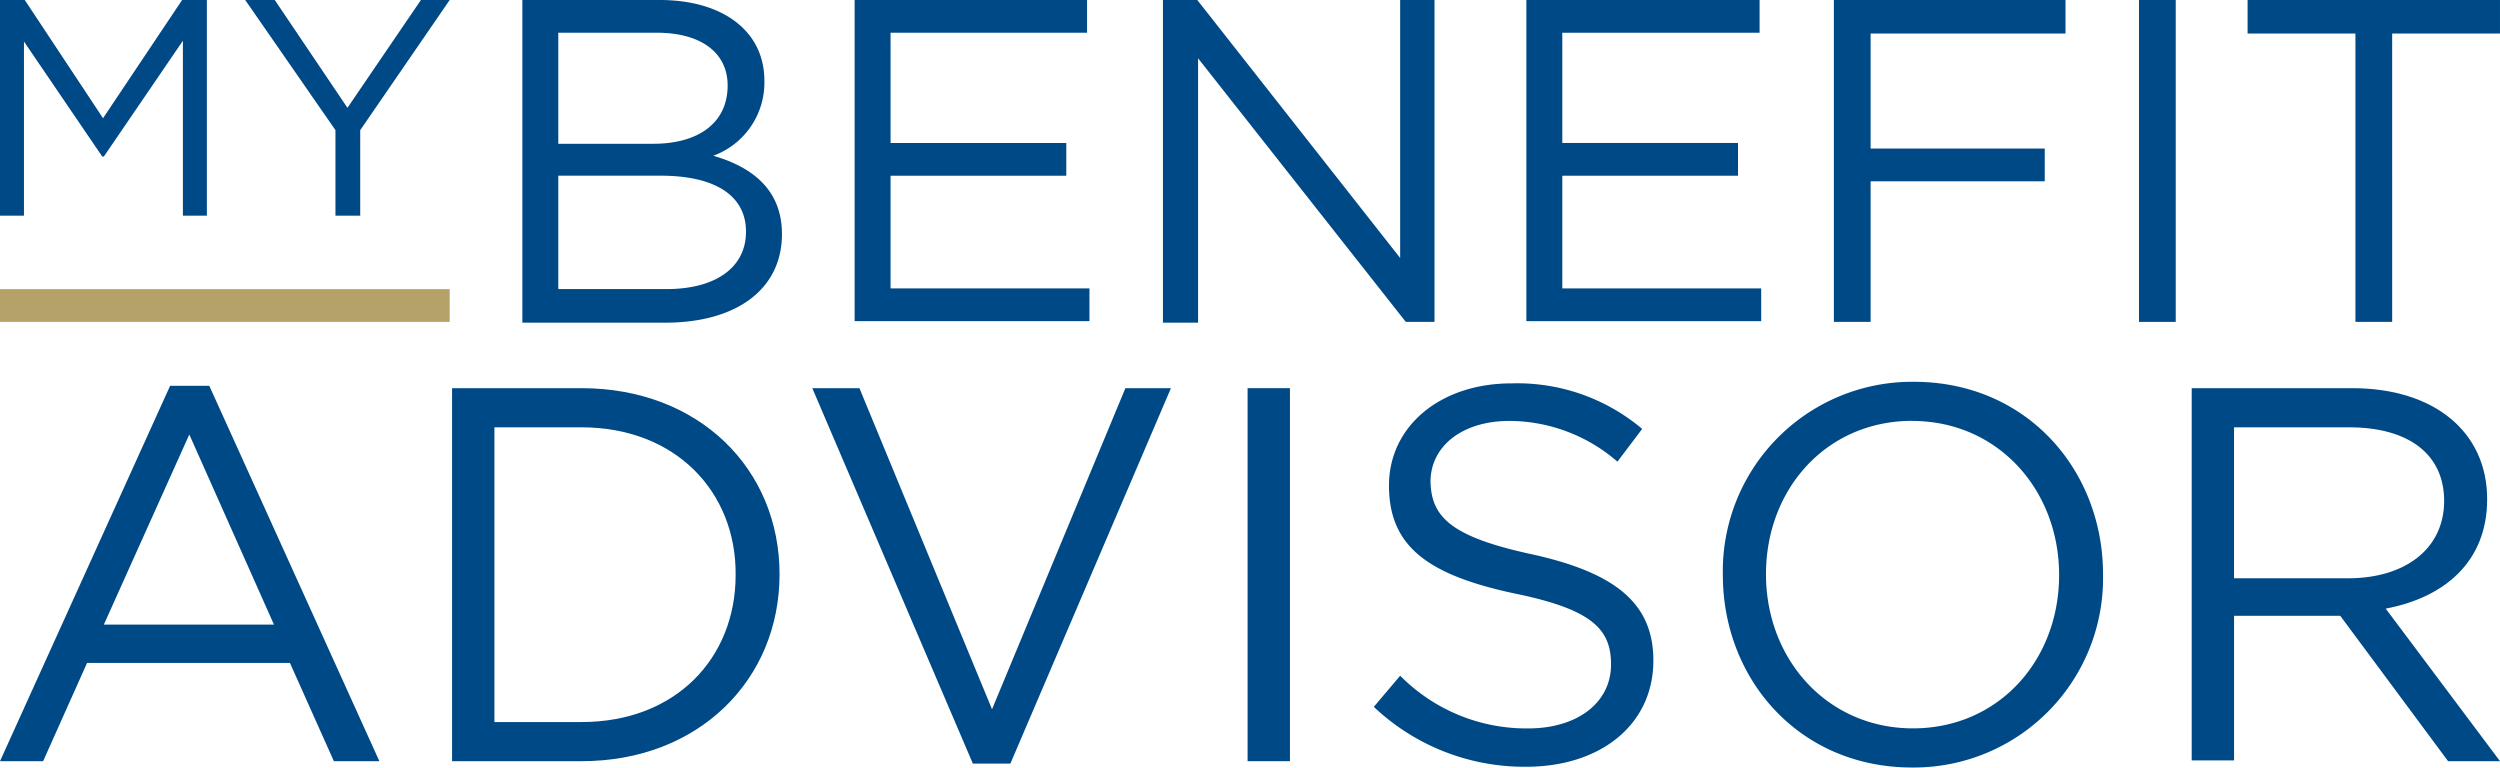 <svg id="mba-logo" xmlns="http://www.w3.org/2000/svg" viewBox="0 0 157.5 48.357">
  <defs>
    <style>
      .cls-1 {
        fill: #004987;
      }

      .cls-2 {
        fill: #b5a268;
      }
    </style>
  </defs>
  <path id="Path_184" data-name="Path 184" class="cls-1" d="M6.542,9.863h-.1L1.51,2.617v10.97H0V0H1.56L6.491,7.447,11.473,0h1.56V13.586h-1.51V2.566Z"/>
  <path id="Path_185" data-name="Path 185" class="cls-1" d="M37.946,13.586h-1.56V8.2L30.7,0h1.862l4.579,6.793L41.77,0h1.812L37.946,8.2Z" transform="translate(-15.252)"/>
  <path id="Path_186" data-name="Path 186" class="cls-1" d="M80.647,5.082a4.906,4.906,0,0,1-3.22,4.73c2.415.7,4.327,2.113,4.327,4.931,0,3.522-2.919,5.585-7.347,5.585H65.4V0h8.655C78.03,0,80.647,1.962,80.647,5.082Zm-2.315.3c0-2.013-1.61-3.321-4.478-3.321H67.664V9.058h5.988C76.42,9.058,78.332,7.8,78.332,5.384Zm1.157,9.208c0-2.214-1.862-3.522-5.384-3.522H67.664v7.145h6.793C77.577,18.216,79.489,16.857,79.489,14.593Z" transform="translate(-32.491)"/>
  <path id="Path_187" data-name="Path 187" class="cls-1" d="M121.643,2.063H109.264V9.007h11.07V11.07h-11.07v7.1h12.53v2.063H107V0h14.643Z" transform="translate(-53.158)"/>
  <path id="Path_188" data-name="Path 188" class="cls-1" d="M160.495,0h2.214V20.279H160.9L147.814,3.673V20.329H145.6V0h2.164l12.781,16.253V0Z" transform="translate(-72.335)"/>
  <path id="Path_189" data-name="Path 189" class="cls-1" d="M205.743,2.063H193.364V9.007h11.07V11.07h-11.07v7.1h12.53v2.063H191.1V0h14.693V2.063Z" transform="translate(-94.939)"/>
  <path id="Path_190" data-name="Path 190" class="cls-1" d="M244.193,2.113H231.915V9.359h10.97v2.063h-10.97v8.856H229.6V0h14.593V2.113Z" transform="translate(-114.066)"/>
  <path id="Path_191" data-name="Path 191" class="cls-1" d="M270.115,0V20.279H267.8V0Z" transform="translate(-133.044)"/>
  <path id="Path_192" data-name="Path 192" class="cls-1" d="M290.508,20.279h-2.315V2.113H281.4V0h15.9V2.113h-6.793Z" transform="translate(-139.801)"/>
  <path id="Path_193" data-name="Path 193" class="cls-1" d="M23.9,71.95H21.034l-2.768-6.189H5.485L2.717,71.95H0L10.718,48.3h2.466ZM11.926,51.369,6.542,63.346H17.26Z" transform="translate(0 -23.996)"/>
  <path id="Path_194" data-name="Path 194" class="cls-1" d="M64.752,72.1H56.6V48.6h8.152c7.4,0,12.479,5.082,12.479,11.724S72.149,72.1,64.752,72.1Zm0-21.034H59.267V69.634h5.485c5.938,0,9.712-4.026,9.712-9.259C74.514,55.142,70.689,51.066,64.752,51.066Z" transform="translate(-28.119 -24.145)"/>
  <path id="Path_195" data-name="Path 195" class="cls-1" d="M121.425,48.6h2.868L114.179,72.25h-2.365L101.7,48.6h2.969l8.353,20.228Z" transform="translate(-50.525 -24.145)"/>
  <path id="Path_196" data-name="Path 196" class="cls-1" d="M158.867,48.6V72.1H156.2V48.6Z" transform="translate(-77.601 -24.145)"/>
  <path id="Path_197" data-name="Path 197" class="cls-1" d="M181.963,58.768c5.233,1.157,7.649,3.069,7.649,6.692,0,4.076-3.371,6.692-8,6.692A13.8,13.8,0,0,1,172,68.379l1.661-1.962a11.182,11.182,0,0,0,8.051,3.321c3.17,0,5.233-1.661,5.233-4.026,0-2.214-1.157-3.472-6.089-4.478-5.384-1.157-7.9-2.919-7.9-6.793,0-3.774,3.271-6.441,7.7-6.441a12.21,12.21,0,0,1,8.252,2.868l-1.56,2.063a10.433,10.433,0,0,0-6.793-2.566c-3.069,0-4.982,1.661-4.982,3.824C175.623,56.4,176.831,57.661,181.963,58.768Z" transform="translate(-85.45 -23.847)"/>
  <path id="Path_198" data-name="Path 198" class="cls-1" d="M227.626,72.1c-7.145,0-11.926-5.585-11.926-12.127A11.929,11.929,0,0,1,227.726,47.8c7.145,0,11.926,5.585,11.926,12.127A11.929,11.929,0,0,1,227.626,72.1Zm0-21.839c-5.384,0-9.208,4.277-9.208,9.661s3.875,9.712,9.259,9.712,9.208-4.277,9.208-9.661S233.01,50.266,227.626,50.266Z" transform="translate(-107.161 -23.747)"/>
  <path id="Path_199" data-name="Path 199" class="cls-1" d="M290.553,72.1l-6.793-9.158h-6.692v9.108H274.4V48.6h10.114c5.183,0,8.5,2.768,8.5,6.994,0,3.925-2.667,6.189-6.391,6.894l7.2,9.611Zm-6.24-21.034h-7.246v9.51h7.2c3.522,0,6.038-1.812,6.038-4.881C290.3,52.777,288.087,51.066,284.313,51.066Z" transform="translate(-136.323 -24.145)"/>
  <path id="Path_200" data-name="Path 200" class="cls-2" d="M28.33,36.2v2.063H0V36.2Z" transform="translate(0 -17.984)"/>
</svg>
